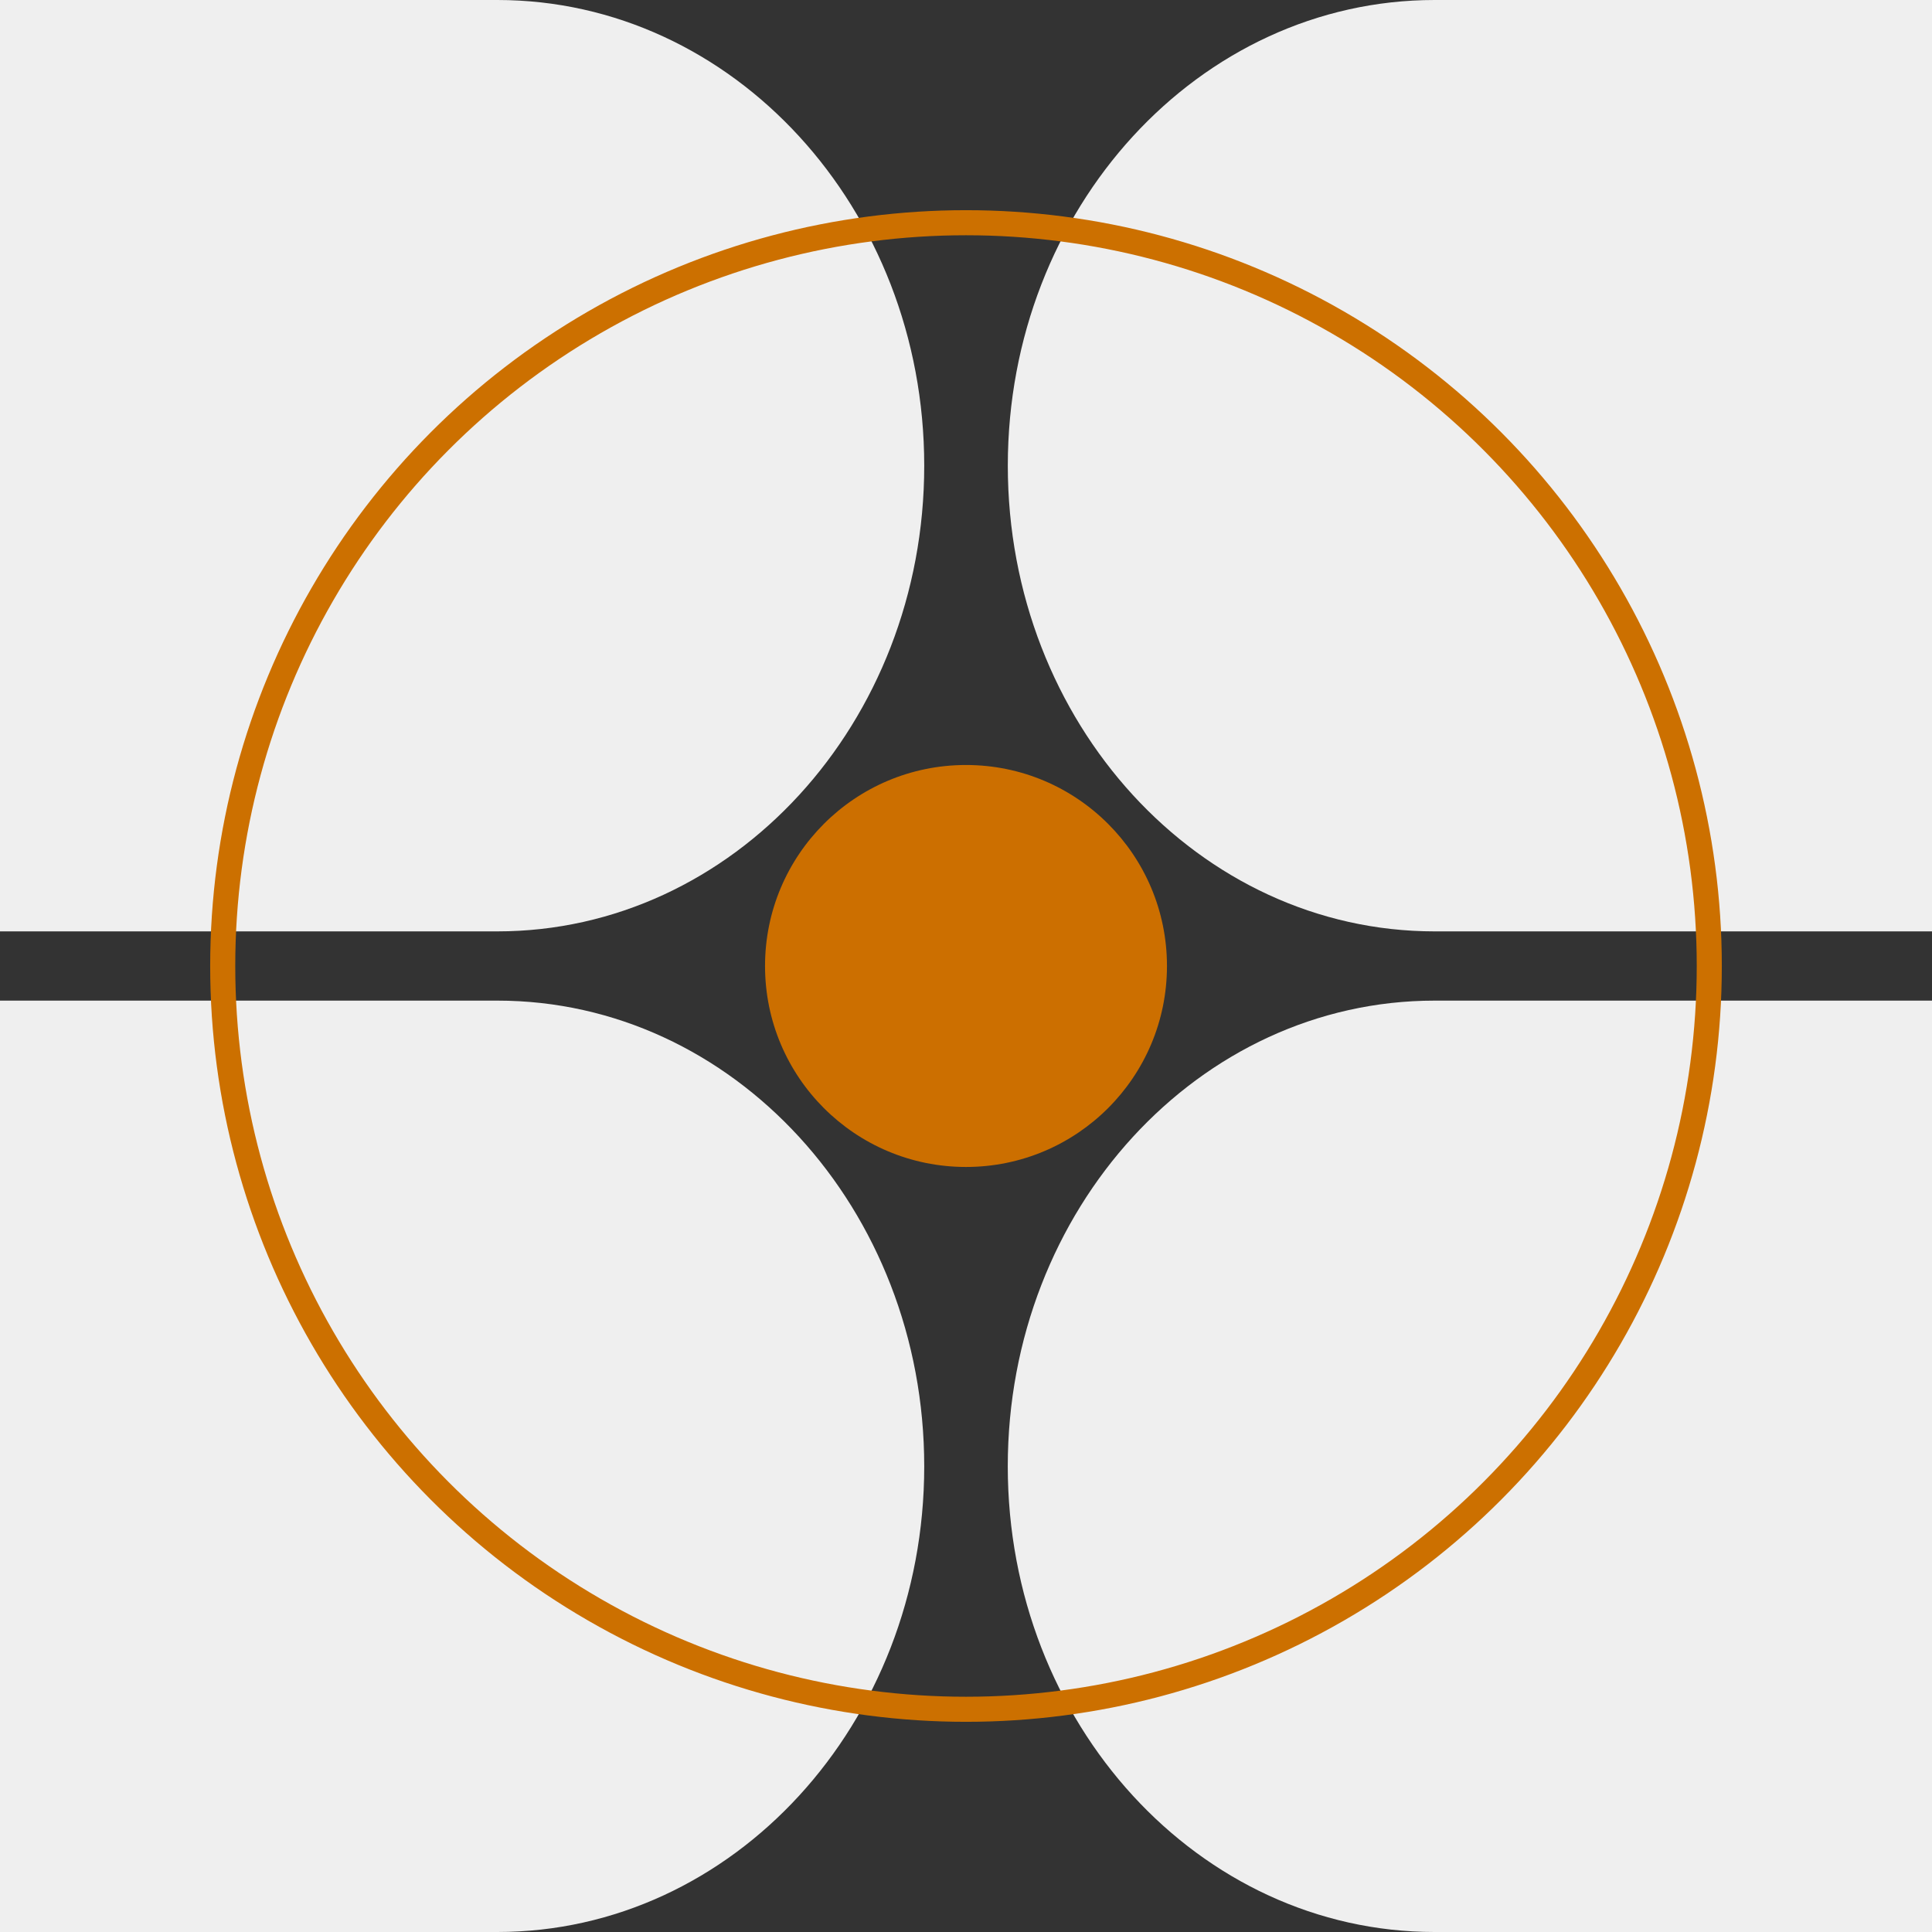<?xml version="1.0" encoding="UTF-8"?>
<svg id="Layer_1" data-name="Layer 1" xmlns="http://www.w3.org/2000/svg" viewBox="0 0 500 500">
  <rect x="0" y="0" width="500" height="500" fill="#333333" stroke="none"/>
  <defs>
    <style>
      .cls-1 {
        fill: none;
        stroke: #cc7000;
        stroke-linecap: round;
        stroke-linejoin: round;
        stroke-width: 6.49px;
      }

      .cls-2 {
        fill: #cc6f00;
      }

      .cls-3 {
        fill: #efefef;
      }
    </style>
  </defs>
  <path class="cls-3" d="M0,241.04h128.71c61.02,0,110.48-53.96,110.48-120.52S189.72,0,128.71,0H0v241.04Z"/>
  <path class="cls-3" d="M500,258.96h-128.71c-61.02,0-110.48,53.96-110.48,120.52s49.46,120.52,110.48,120.52h128.71v-241.04Z"/>
  <path class="cls-3" d="M0,500h128.71c61.02,0,110.48-53.96,110.48-120.52s-49.46-120.52-110.48-120.52H0v241.04Z"/>
  <path class="cls-3" d="M500,0h-128.71C310.28,0,260.82,53.96,260.82,120.52s49.46,120.52,110.48,120.52h128.71V0Z"/>
  <circle class="cls-1" cx="250" cy="250" r="192.36"/>
  <path class="cls-2" d="M250,302.01c28.73,0,52.01-23.29,52.01-52.01s-23.28-52.02-52.01-52.02-52.01,23.29-52.01,52.02,23.28,52.01,52.01,52.01"/>
</svg>